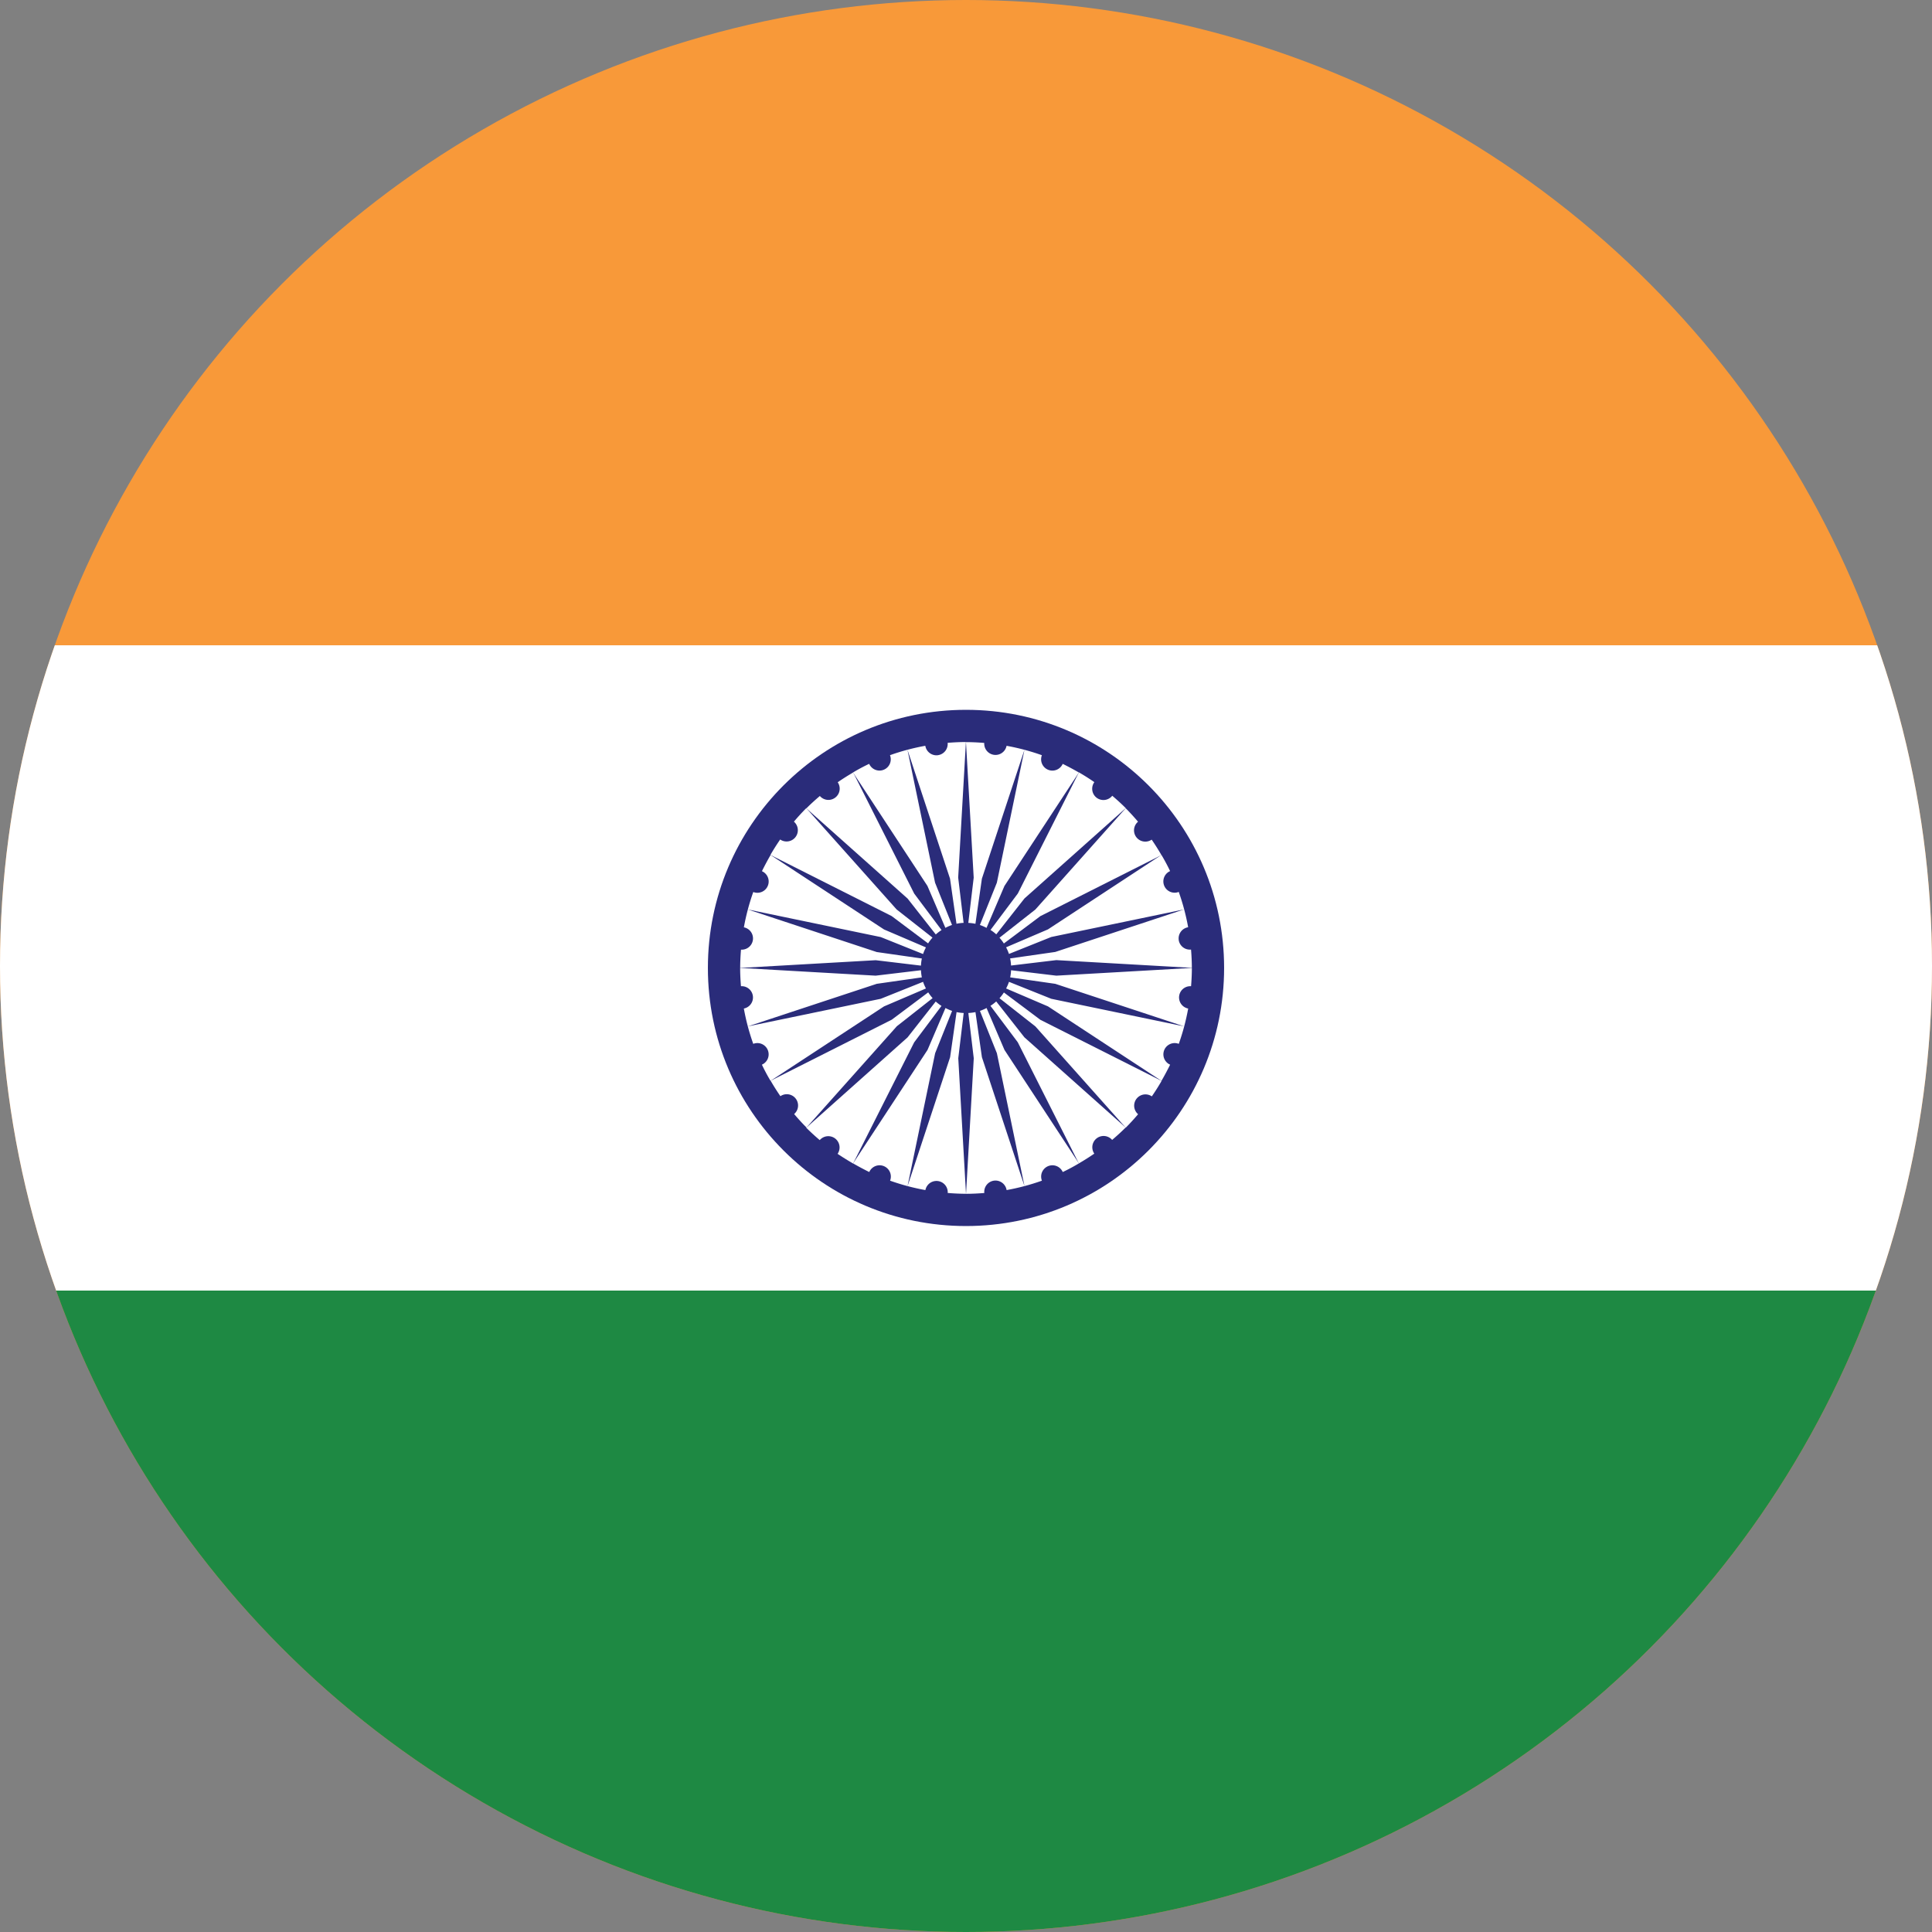 <svg xmlns="http://www.w3.org/2000/svg" xmlns:xlink="http://www.w3.org/1999/xlink" width="67" height="67" viewBox="0 0 67 67"><rect x="0" y="0" width="67" height="67" fill="#808080" stroke="none"/><defs><clipPath id="clip-path"><circle id="SVGID_1_" cx="33.5" cy="33.5" r="33.5" transform="translate(0 0)"></circle></clipPath></defs><g id="india" transform="translate(0 0)"><g id="Group_175198" data-name="Group 175198" transform="translate(0 0)"><g id="Group_175193" data-name="Group 175193" transform="translate(0 0)" clip-path="url(#clip-path)"><path id="Path_55360" data-name="Path 55360" d="M-251.5,0h100.7V67.134H-251.5Z" transform="translate(234.65)" fill="#f89939"></path></g><g id="Group_175194" data-name="Group 175194" transform="translate(0 0)" clip-path="url(#clip-path)"><path id="Path_55361" data-name="Path 55361" d="M-251.5,334h100.7v22.378H-251.5Z" transform="translate(234.65 -311.622)" fill="#fff"></path></g><g id="Group_175195" data-name="Group 175195" transform="translate(0 0)" clip-path="url(#clip-path)"><path id="Path_55362" data-name="Path 55362" d="M-251.5,668h100.7v22.378H-251.5Z" transform="translate(234.65 -623.244)" fill="#1e8943"></path></g><g id="Group_175196" data-name="Group 175196" transform="translate(0)" clip-path="url(#clip-path)"><circle id="Ellipse_1397" data-name="Ellipse 1397" cx="8.951" cy="8.951" r="8.951" transform="translate(24.549 24.616)" fill="#2a2c7a"></circle></g><g id="Group_175197" data-name="Group 175197" transform="translate(0 0)" clip-path="url(#clip-path)"><path id="Path_55363" data-name="Path 55363" d="M522.144,418.808c-.137-.161-.279-.318-.429-.468l-3.133,3.513-1.244.977a1.555,1.555,0,0,1,.152.2l1.265-.948,4.2-2.117q-.159-.275-.339-.536a.391.391,0,0,1-.476-.619Z" transform="translate(-482.677 -390.311)" fill="#fff"></path><path id="Path_55364" data-name="Path 55364" d="M444.5,384.555a.392.392,0,0,1-.437-.327,7.77,7.77,0,0,0-1.225.326.391.391,0,0,1-.722.3c-.192.091-.378.19-.561.3l2.582,3.935.622,1.453a1.57,1.57,0,0,1,.23-.1l-.588-1.467-.957-4.609,1.476,4.47.224,1.564a1.561,1.561,0,0,1,.247-.031l-.188-1.571.268-4.7c-.214,0-.424.011-.634.028a.391.391,0,0,1-.337.428Z" transform="translate(-411.974 -358.365)" fill="#fff"></path><path id="Path_55365" data-name="Path 55365" d="M516.381,400.654a.391.391,0,0,1-.078-.54q-.26-.18-.536-.339l-2.117,4.2-.948,1.265a1.582,1.582,0,0,1,.2.152l.977-1.244,3.513-3.133c-.149-.149-.306-.292-.468-.429A.391.391,0,0,1,516.381,400.654Z" transform="translate(-478.352 -372.99)" fill="#fff"></path><path id="Path_55366" data-name="Path 55366" d="M513.878,519.582l-.977-1.244a1.554,1.554,0,0,1-.2.152l.948,1.265,2.117,4.2q.275-.159.536-.339a.391.391,0,0,1,.619-.476c.161-.137.318-.279.468-.429Z" transform="translate(-478.353 -483.609)" fill="#fff"></path><path id="Path_55367" data-name="Path 55367" d="M522.545,501.27l-1.57-.188a1.567,1.567,0,0,1-.031.247l1.564.224,4.47,1.476-4.608-.957-1.467-.588a1.544,1.544,0,0,1-.1.23l1.453.622,3.935,2.582c.106-.183.205-.369.3-.561a.391.391,0,0,1,.3-.722,7.776,7.776,0,0,0,.326-1.225.391.391,0,0,1,.1-.774c.017-.209.028-.42.028-.634Z" transform="translate(-485.912 -467.435)" fill="#fff"></path><path id="Path_55368" data-name="Path 55368" d="M526.789,445.5a.392.392,0,0,1,.327-.437,7.794,7.794,0,0,0-.326-1.225.391.391,0,0,1-.3-.722c-.091-.192-.191-.378-.3-.561l-3.935,2.582-1.453.622a1.557,1.557,0,0,1,.1.23l1.467-.588,4.608-.957-4.47,1.476-1.564.224a1.567,1.567,0,0,1,.031.247l1.57-.188,4.7.268c0-.214-.011-.425-.028-.634a.391.391,0,0,1-.428-.337Z" transform="translate(-485.912 -412.907)" fill="#fff"></path><path id="Path_55369" data-name="Path 55369" d="M518.755,514.652l-1.265-.948a1.572,1.572,0,0,1-.152.2l1.244.977,3.133,3.513c.149-.149.292-.306.429-.468a.391.391,0,0,1,.476-.619q.18-.26.339-.536Z" transform="translate(-482.676 -479.286)" fill="#fff"></path><path id="Path_55370" data-name="Path 55370" d="M500.081,390.37a1.574,1.574,0,0,1,.247.031l.224-1.564,1.476-4.47-.957,4.609-.588,1.467a1.56,1.56,0,0,1,.23.1l.621-1.453,2.582-3.935c-.183-.106-.369-.205-.561-.3a.391.391,0,0,1-.722-.3,7.762,7.762,0,0,0-1.225-.326.391.391,0,0,1-.774-.1c-.209-.017-.42-.028-.634-.028l.268,4.7Z" transform="translate(-466.501 -358.365)" fill="#fff"></path><path id="Path_55371" data-name="Path 55371" d="M420.852,404.151l.977,1.244a1.569,1.569,0,0,1,.2-.152l-.948-1.265-2.117-4.2q-.275.159-.536.339a.391.391,0,0,1-.619.476c-.161.137-.318.279-.468.429Z" transform="translate(-389.377 -372.989)" fill="#fff"></path><path id="Path_55372" data-name="Path 55372" d="M402.978,422.079l1.265.948a1.574,1.574,0,0,1,.152-.2l-1.244-.977-3.133-3.513c-.15.15-.292.306-.429.468a.391.391,0,0,1-.476.619q-.18.26-.339.536Z" transform="translate(-372.057 -390.311)" fill="#fff"></path><path id="Path_55373" data-name="Path 55373" d="M445.395,521.974a1.568,1.568,0,0,1-.247-.031l-.224,1.564-1.476,4.47.957-4.609.588-1.467a1.549,1.549,0,0,1-.23-.1l-.622,1.453-2.582,3.935c.183.106.369.205.561.3a.391.391,0,0,1,.722.3,7.77,7.77,0,0,0,1.225.326.391.391,0,0,1,.774.1c.209.017.42.028.634.028l-.268-4.7Z" transform="translate(-411.975 -486.844)" fill="#fff"></path><path id="Path_55374" data-name="Path 55374" d="M418.963,523.959l2.117-4.2.948-1.265a1.558,1.558,0,0,1-.2-.152l-.977,1.244-3.513,3.133c.15.149.306.292.468.429a.391.391,0,0,1,.619.476Q418.687,523.8,418.963,523.959Z" transform="translate(-389.378 -483.61)" fill="#fff"></path><path id="Path_55375" data-name="Path 55375" d="M500.971,527.789a.391.391,0,0,1,.437.327,7.792,7.792,0,0,0,1.225-.326.391.391,0,0,1,.722-.3c.192-.091.378-.191.561-.3l-2.582-3.935-.621-1.453a1.547,1.547,0,0,1-.23.1l.588,1.467.957,4.609-1.476-4.47-.224-1.564a1.575,1.575,0,0,1-.247.031l.188,1.57-.268,4.7c.214,0,.424-.011.634-.028A.391.391,0,0,1,500.971,527.789Z" transform="translate(-466.5 -486.845)" fill="#fff"></path><path id="Path_55376" data-name="Path 55376" d="M383.854,504.355c.091.192.19.378.3.561l3.935-2.582,1.454-.622a1.563,1.563,0,0,1-.1-.23l-1.467.588-4.609.957,4.47-1.476,1.564-.224a1.564,1.564,0,0,1-.031-.247l-1.571.188L383.1,501c0,.214.011.425.028.634a.391.391,0,0,1,.1.774,7.767,7.767,0,0,0,.326,1.225.391.391,0,0,1,.3.722Z" transform="translate(-357.432 -467.433)" fill="#fff"></path><path id="Path_55377" data-name="Path 55377" d="M404.4,513.9a1.557,1.557,0,0,1-.152-.2l-1.265.948-4.2,2.117q.159.275.339.536a.391.391,0,0,1,.476.619c.137.161.279.318.429.468l3.133-3.513Z" transform="translate(-372.058 -479.286)" fill="#fff"></path><path id="Path_55378" data-name="Path 55378" d="M389.369,446.395a1.579,1.579,0,0,1,.031-.247l-1.564-.224-4.47-1.476,4.609.957,1.467.588a1.552,1.552,0,0,1,.1-.23l-1.453-.622-3.935-2.582c-.106.183-.205.369-.3.561a.391.391,0,0,1-.3.722,7.769,7.769,0,0,0-.326,1.225.391.391,0,0,1-.1.774c-.017.209-.028.42-.028.634l4.7-.268Z" transform="translate(-357.431 -412.908)" fill="#fff"></path></g></g></g></svg>